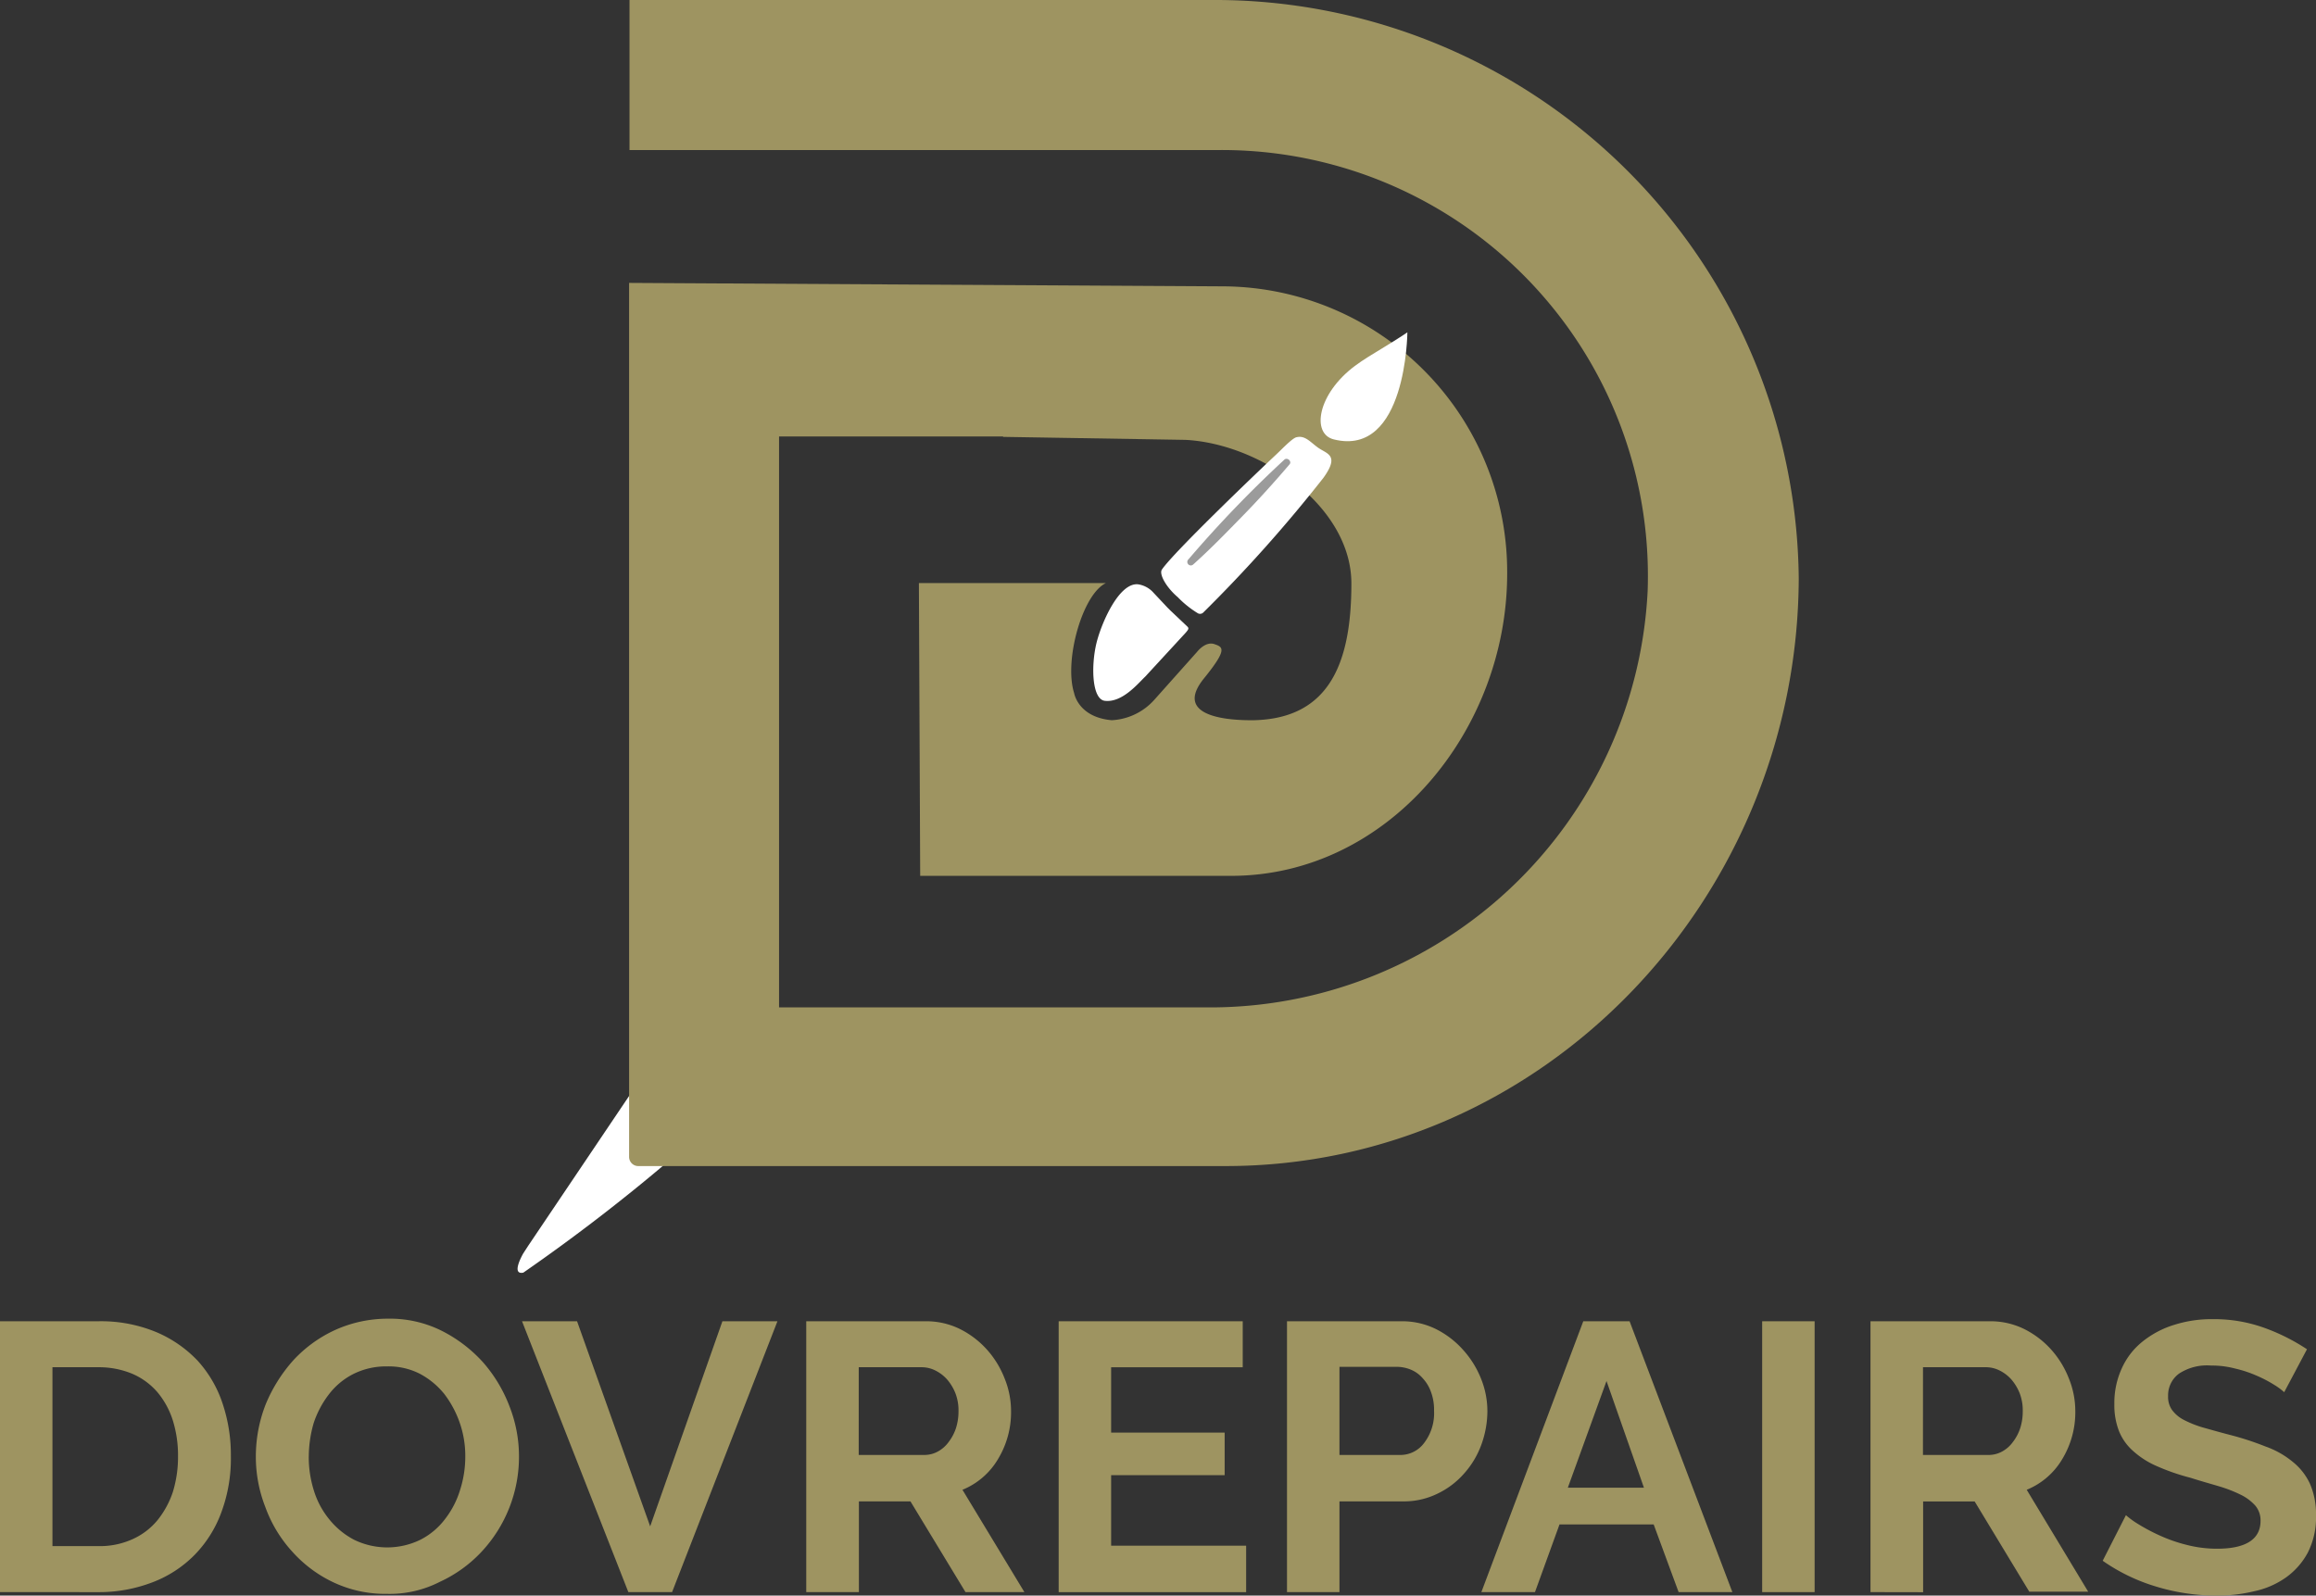 <svg id="Group_22853" data-name="Group 22853" xmlns="http://www.w3.org/2000/svg" xmlns:xlink="http://www.w3.org/1999/xlink" width="71.877" height="49.524" viewBox="0 0 71.877 49.524">
  <rect x="0" y="0" width="71.877" height="49.524" fill="#333333" stroke="none"/>
  <defs>
    <clipPath id="clip-path">
      <rect id="Rectangle_6675" data-name="Rectangle 6675" width="71.877" height="49.524" fill="none"/>
    </clipPath>
  </defs>
  <g id="Group_22852" data-name="Group 22852" clip-path="url(#clip-path)">
    <path id="Path_77879" data-name="Path 77879" d="M0,315.707V307.3H3.043a4.474,4.474,0,0,1,1.8.334,3.8,3.8,0,0,1,1.294.894,3.7,3.7,0,0,1,.774,1.335,5.014,5.014,0,0,1,.254,1.628,4.781,4.781,0,0,1-.294,1.735,3.709,3.709,0,0,1-.827,1.321,3.648,3.648,0,0,1-1.308.854,4.636,4.636,0,0,1-1.708.307Zm5.525-4.217a3.642,3.642,0,0,0-.16-1.108,2.565,2.565,0,0,0-.48-.881,2.148,2.148,0,0,0-.787-.574,2.7,2.7,0,0,0-1.054-.2H1.628v5.552H3.043a2.461,2.461,0,0,0,1.068-.214,2.131,2.131,0,0,0,.774-.587,2.81,2.81,0,0,0,.48-.881,3.7,3.7,0,0,0,.16-1.108" transform="translate(0 -266.29)" fill="#9e9461"/>
    <path id="Path_77880" data-name="Path 77880" d="M63.57,315.241a3.778,3.778,0,0,1-1.668-.36,4,4,0,0,1-1.281-.961,4.114,4.114,0,0,1-.827-1.375,4.279,4.279,0,0,1-.294-1.575,4.45,4.45,0,0,1,.307-1.615,4.787,4.787,0,0,1,.854-1.361,4.068,4.068,0,0,1,1.308-.947,3.978,3.978,0,0,1,1.641-.347,3.591,3.591,0,0,1,1.655.374,4.406,4.406,0,0,1,1.281.974,4.5,4.5,0,0,1,.827,1.375,4.261,4.261,0,0,1,.294,1.561,4.322,4.322,0,0,1-1.161,2.949,4.123,4.123,0,0,1-1.294.934,3.414,3.414,0,0,1-1.641.374m-2.429-4.257a3.48,3.48,0,0,0,.16,1.054,2.627,2.627,0,0,0,.48.894,2.456,2.456,0,0,0,.761.627,2.347,2.347,0,0,0,2.069,0,2.22,2.22,0,0,0,.761-.641,2.791,2.791,0,0,0,.467-.907,3.373,3.373,0,0,0,.16-1.028,3.121,3.121,0,0,0-.173-1.054,3.185,3.185,0,0,0-.48-.894,2.456,2.456,0,0,0-.761-.627,2.139,2.139,0,0,0-1.014-.227,2.272,2.272,0,0,0-1.054.24,2.22,2.22,0,0,0-.761.641,3,3,0,0,0-.467.894,3.824,3.824,0,0,0-.147,1.028" transform="translate(-51.56 -265.77)" fill="#9e9461"/>
    <path id="Path_77881" data-name="Path 77881" d="M123.108,307.3l2.269,6.366,2.242-6.366h1.708l-3.27,8.407H124.7l-3.3-8.407Z" transform="translate(-105.199 -266.29)" fill="#9e9461"/>
    <path id="Path_77882" data-name="Path 77882" d="M187.5,315.707V307.3h3.7a2.367,2.367,0,0,1,1.068.24,2.816,2.816,0,0,1,.841.641,2.934,2.934,0,0,1,.547.894,2.693,2.693,0,0,1,.2,1.014,2.8,2.8,0,0,1-.4,1.481,2.281,2.281,0,0,1-1.108.961l1.922,3.176h-1.828l-1.708-2.816h-1.6v2.816Zm1.628-4.257h2.042a.867.867,0,0,0,.414-.107,1,1,0,0,0,.334-.294,1.449,1.449,0,0,0,.227-.427,1.721,1.721,0,0,0,.08-.534,1.474,1.474,0,0,0-.093-.547,1.508,1.508,0,0,0-.254-.427,1.2,1.2,0,0,0-.36-.28.953.953,0,0,0-.414-.107h-1.975Z" transform="translate(-162.478 -266.29)" fill="#9e9461"/>
    <path id="Path_77883" data-name="Path 77883" d="M252.018,314.28v1.428H246.2V307.3h5.712v1.428h-4.084v2.028h3.523v1.321h-3.523v2.189h4.19Z" transform="translate(-213.344 -266.29)" fill="#9e9461"/>
    <path id="Path_77884" data-name="Path 77884" d="M299.3,315.707V307.3h3.55a2.367,2.367,0,0,1,1.068.24,2.816,2.816,0,0,1,.841.641,2.973,2.973,0,0,1,.56.894,2.694,2.694,0,0,1,.2,1.014,3.057,3.057,0,0,1-.187,1.041,2.749,2.749,0,0,1-.534.894,2.565,2.565,0,0,1-.827.627,2.367,2.367,0,0,1-1.068.24h-1.975v2.816Zm1.628-4.257h1.882a.916.916,0,0,0,.747-.374,1.52,1.52,0,0,0,.307-1,1.57,1.57,0,0,0-.093-.574,1.209,1.209,0,0,0-.254-.427.977.977,0,0,0-.36-.267,1.161,1.161,0,0,0-.414-.093h-1.815Z" transform="translate(-259.358 -266.29)" fill="#9e9461"/>
    <path id="Path_77885" data-name="Path 77885" d="M347.663,307.3H349.1l3.19,8.407h-1.668l-.774-2.1h-2.923l-.761,2.1H344.5Zm1.882,5.165-1.161-3.31-1.2,3.31Z" transform="translate(-298.526 -266.29)" fill="#9e9461"/>
    <rect id="Rectangle_6674" data-name="Rectangle 6674" width="1.628" height="8.407" transform="translate(54.689 41.01)" fill="#9e9461"/>
    <path id="Path_77886" data-name="Path 77886" d="M435,315.707V307.3h3.7a2.367,2.367,0,0,1,1.068.24,2.816,2.816,0,0,1,.841.641,2.934,2.934,0,0,1,.547.894,2.692,2.692,0,0,1,.2,1.014,2.8,2.8,0,0,1-.4,1.481,2.281,2.281,0,0,1-1.108.961l1.908,3.163h-1.828l-1.695-2.8h-1.6v2.816Zm1.628-4.257h2.042a.867.867,0,0,0,.414-.107,1,1,0,0,0,.334-.294,1.448,1.448,0,0,0,.227-.427,1.72,1.72,0,0,0,.08-.534,1.474,1.474,0,0,0-.093-.547,1.508,1.508,0,0,0-.254-.427,1.2,1.2,0,0,0-.36-.28.953.953,0,0,0-.414-.107h-1.975Z" transform="translate(-376.949 -266.29)" fill="#9e9461"/>
    <path id="Path_77887" data-name="Path 77887" d="M494.632,309.069a2.006,2.006,0,0,0-.307-.227,3.892,3.892,0,0,0-.534-.28,3.7,3.7,0,0,0-.681-.227,2.8,2.8,0,0,0-.747-.093,1.579,1.579,0,0,0-1,.254.836.836,0,0,0-.334.694.7.7,0,0,0,.12.427,1.044,1.044,0,0,0,.36.307,3.3,3.3,0,0,0,.6.24c.24.067.52.147.827.227a9.006,9.006,0,0,1,1.108.36,2.788,2.788,0,0,1,.854.48,1.894,1.894,0,0,1,.534.681,2.347,2.347,0,0,1,.187.974,2.408,2.408,0,0,1-.254,1.161,2.251,2.251,0,0,1-.681.774,2.645,2.645,0,0,1-.988.427,4.8,4.8,0,0,1-1.174.133,6.406,6.406,0,0,1-1.868-.28,5.769,5.769,0,0,1-1.655-.8l.721-1.415a2.688,2.688,0,0,0,.387.28,5.826,5.826,0,0,0,.654.347,4.781,4.781,0,0,0,.841.294,3.764,3.764,0,0,0,.948.12c.894,0,1.348-.294,1.348-.867a.709.709,0,0,0-.16-.467,1.468,1.468,0,0,0-.44-.334,4.26,4.26,0,0,0-.681-.267c-.267-.08-.56-.16-.894-.267a6.708,6.708,0,0,1-1.041-.36,2.663,2.663,0,0,1-.734-.467,1.635,1.635,0,0,1-.44-.614,2.206,2.206,0,0,1-.147-.841,2.575,2.575,0,0,1,.24-1.134,2.229,2.229,0,0,1,.654-.827,2.941,2.941,0,0,1,.974-.507,3.816,3.816,0,0,1,1.188-.173,4.584,4.584,0,0,1,1.628.28,6.176,6.176,0,0,1,1.294.654Z" transform="translate(-423.742 -265.857)" fill="#9e9461"/>
    <path id="Path_77888" data-name="Path 77888" d="M124.215,250.6l-3.523,5.231-.147.227s-.4.681,0,.6A57.936,57.936,0,0,0,125.282,253" transform="translate(-104.304 -217.157)" fill="#fff"/>
    <path id="Path_77889" data-name="Path 77889" d="M182.6,17.963c-.04,9.889-7.887,18.23-17.789,18.23H146.594a.285.285,0,0,1-.294-.28V8.781l18.47.107a8.86,8.86,0,0,1,8.781,8.915c0,4.884-3.7,9.382-8.568,9.382h-9.649l-.04-9.088H161.1c-.734.347-1.308,2.415-.988,3.416,0,0,.12.747,1.161.841h.013a1.9,1.9,0,0,0,1.321-.641l1.321-1.481s.254-.334.534-.24.414.16-.334,1.081c-.948,1.188.8,1.294,1.588,1.281,2.349-.067,3-1.828,3-4.244,0-2.389-2.8-4.337-5.151-4.457l-5.658-.093v-.013h-6.953V31.268h13.252a13.6,13.6,0,0,0,13.705-12.931A13.221,13.221,0,0,0,164.636,4.657H146.313V0h18.043A18.124,18.124,0,0,1,182.6,17.963" transform="translate(-126.776)" fill="#9e9461"/>
    <path id="Path_77890" data-name="Path 77890" d="M273.645,102.126c.107-.093.467-.48.6-.507.267-.067.427.147.667.32.28.2.681.227.174.934a44.545,44.545,0,0,1-3.737,4.19.141.141,0,0,1-.173.013,3.116,3.116,0,0,1-.614-.494c-.347-.294-.587-.707-.494-.854.347-.52,2.923-2.989,3.577-3.6" transform="translate(-234.01 -88.047)" fill="#fff"/>
    <path id="Path_77891" data-name="Path 77891" d="M257.156,137.191c.053.053.053.08-.053.2l-1.254,1.361c-.214.2-.707.814-1.254.747-.4-.053-.427-1.094-.254-1.8.16-.641.707-1.882,1.294-1.815a.8.8,0,0,1,.48.267l.427.454.093.093Z" transform="translate(-220.31 -117.747)" fill="#fff"/>
    <path id="Path_77892" data-name="Path 77892" d="M309.817,77.3s-.027,3.883-2.282,3.323c-.707-.173-.507-1.415.654-2.282.227-.173.627-.414.827-.534.614-.374.8-.507.8-.507" transform="translate(-266.139 -66.984)" fill="#fff"/>
    <path id="Path_77893" data-name="Path 77893" d="M276.15,109.85a36.548,36.548,0,0,1,2.989-3.109c.093-.08.24.053.16.147-.467.547-.948,1.081-1.455,1.6s-1,1.028-1.535,1.508a.109.109,0,0,1-.16-.147" transform="translate(-239.278 -92.475)" fill="#9b9b9b"/>
  </g>
</svg>
